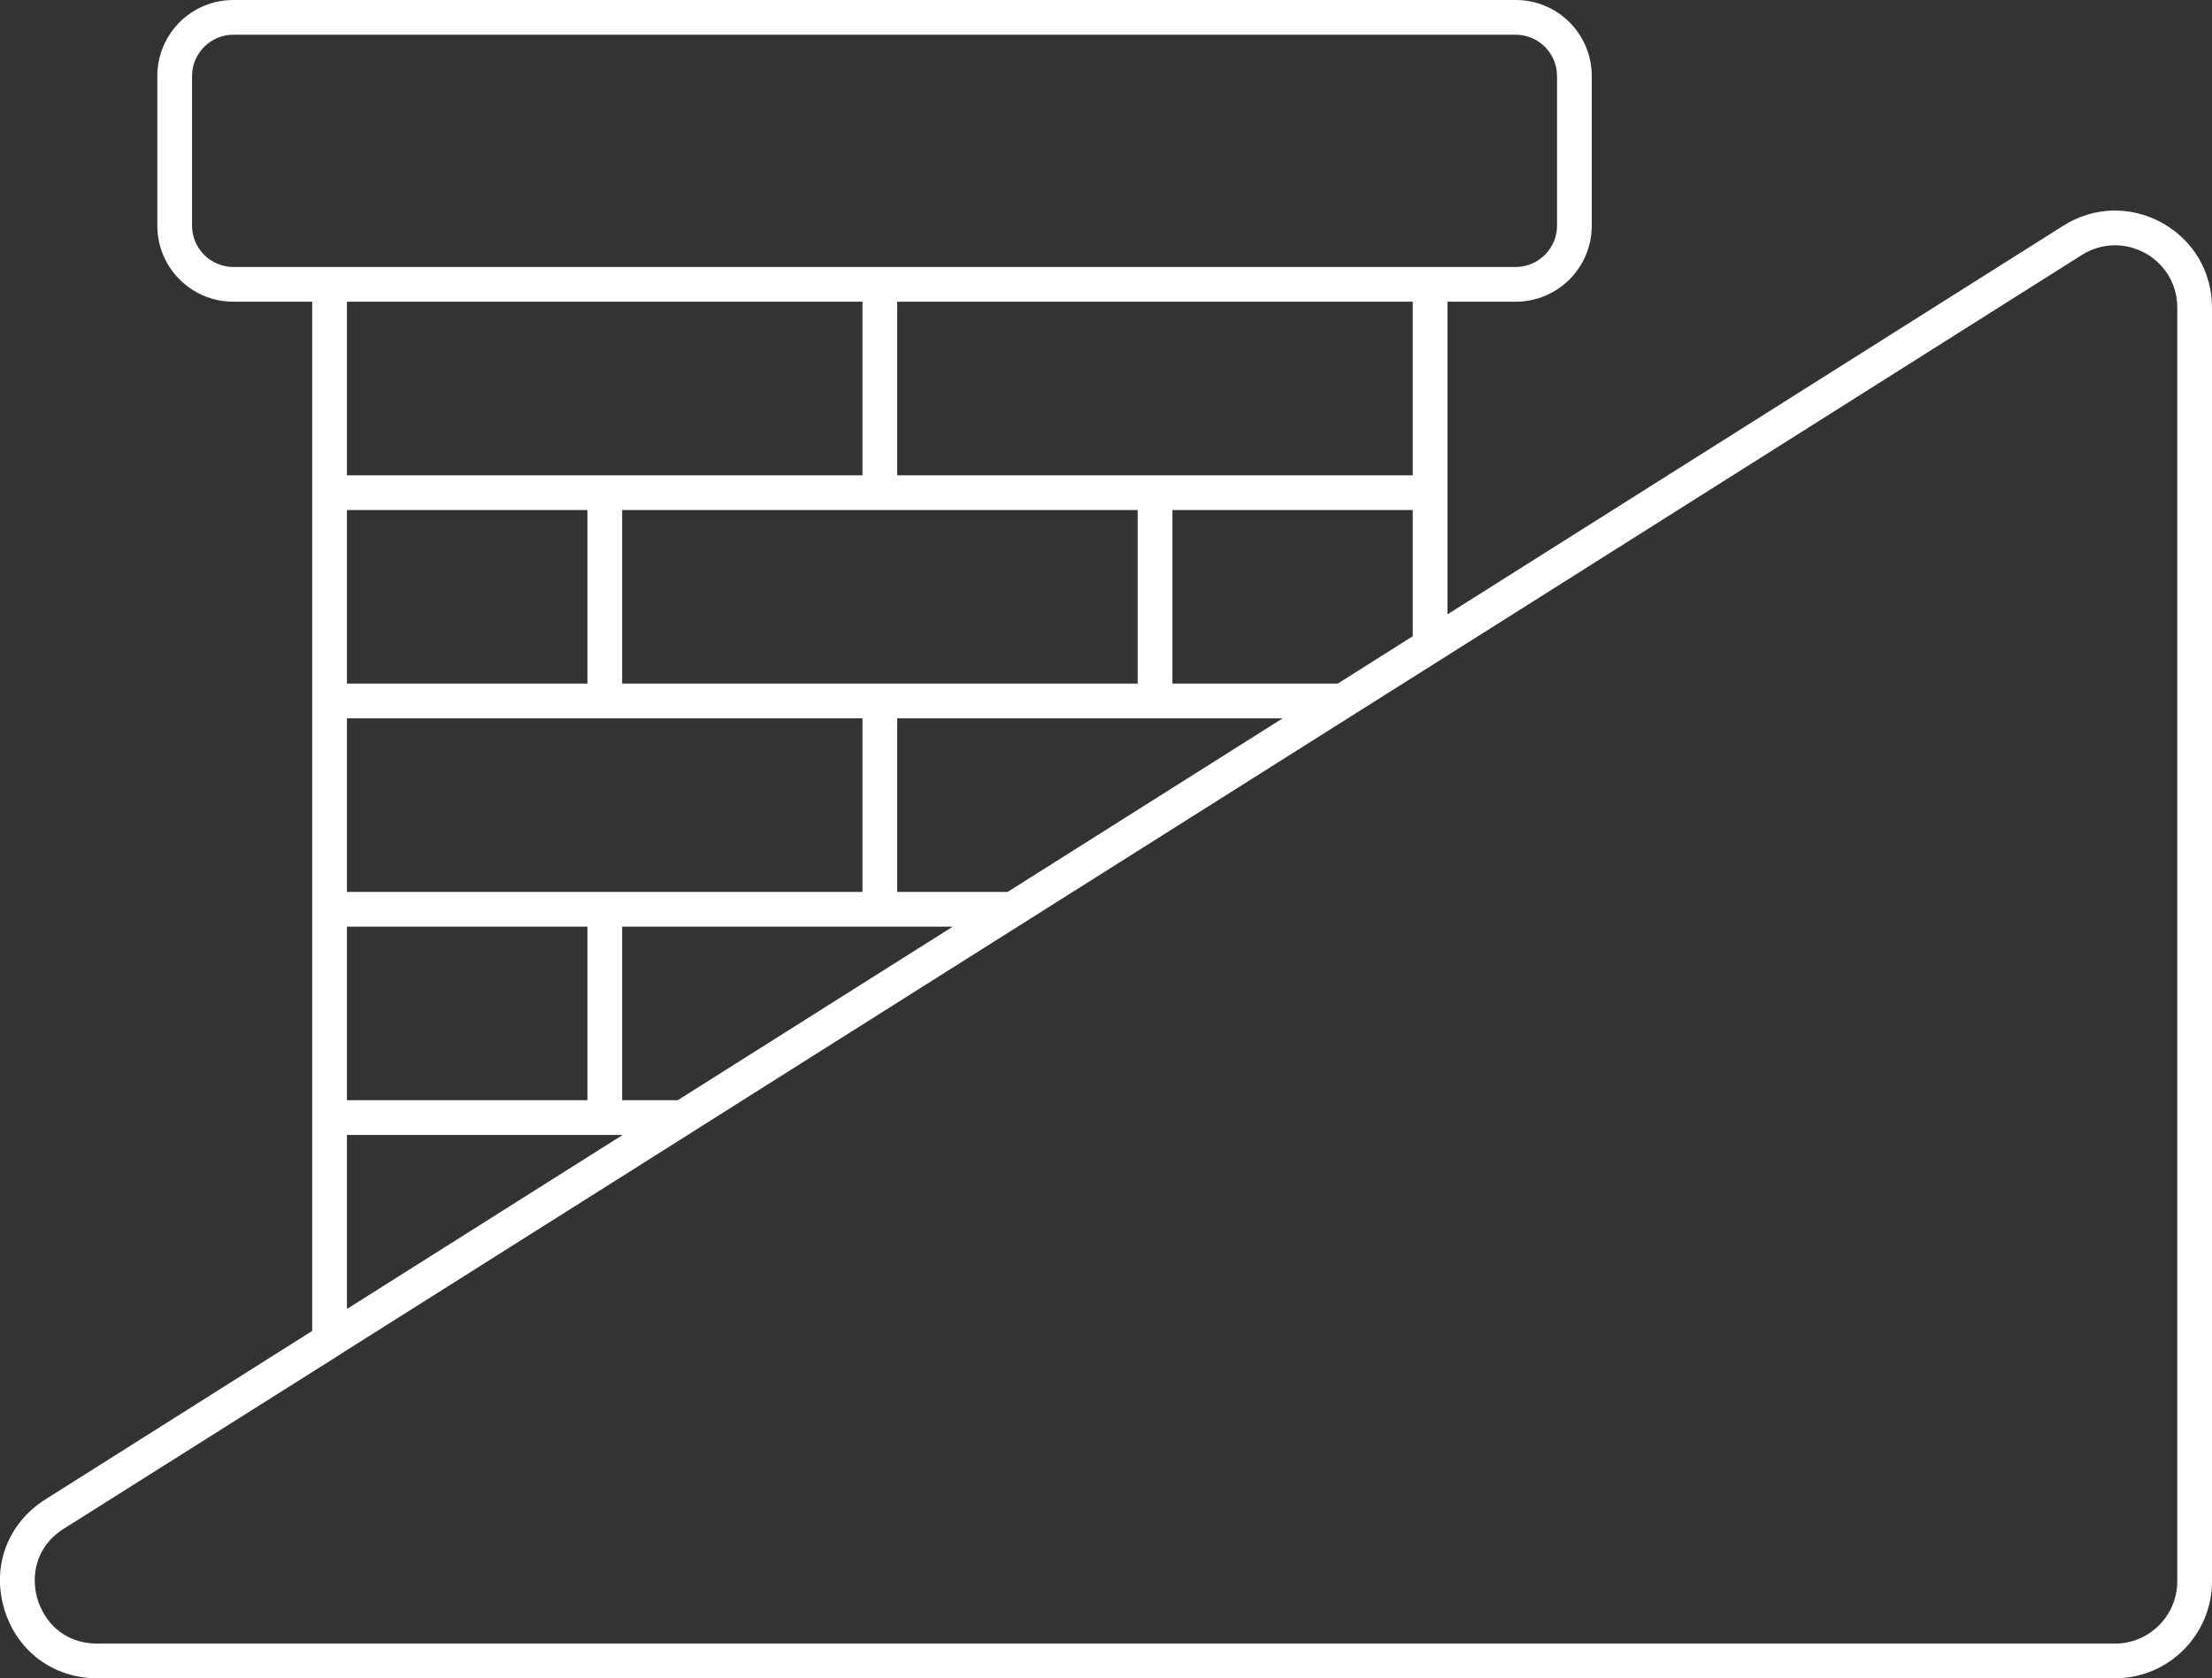 <svg xmlns="http://www.w3.org/2000/svg" id="Layer_2" viewBox="0 0 127.39 96.68"><rect x="0" y="0" width="127.39" height="96.68" fill="#333333" stroke="none"/><defs><style>.cls-1{fill:none;}.cls-1,.cls-2{stroke-width:0px;}.cls-2{fill:#fff;}</style></defs><g id="Layer_1-2"><rect class="cls-1" x="19.98" y="29.38" width="13.85" height="10"></rect><polygon class="cls-1" points="54.87 53.38 51.68 53.38 49.68 53.38 35.83 53.38 35.83 63.38 39.03 63.38 54.87 53.38"></polygon><polygon class="cls-1" points="67.52 41.38 65.52 41.38 51.68 41.38 51.68 51.38 58.04 51.38 73.88 41.38 67.52 41.38"></polygon><rect class="cls-1" x="19.98" y="53.38" width="13.85" height="10"></rect><polygon class="cls-1" points="35.83 65.38 33.83 65.38 19.98 65.38 19.98 75.38 20.02 75.38 35.86 65.38 35.83 65.38"></polygon><polygon class="cls-1" points="35.83 51.38 49.68 51.38 49.68 41.38 35.83 41.38 33.83 41.38 19.98 41.38 19.98 51.38 33.83 51.38 35.83 51.38"></polygon><polygon class="cls-1" points="51.68 27.38 65.52 27.38 67.52 27.38 81.37 27.38 81.37 17.38 51.68 17.38 51.68 27.38"></polygon><polygon class="cls-1" points="35.83 27.38 49.68 27.38 49.68 17.38 19.98 17.38 19.98 27.38 33.83 27.38 35.83 27.38"></polygon><path class="cls-1" d="M51.68,15.38h35.62c1.32,0,2.38-1.07,2.38-2.38V4.38c0-1.32-1.07-2.38-2.38-2.38H13.44c-1.31,0-2.38,1.07-2.38,2.38v8.62c0,1.32,1.07,2.38,2.38,2.38h38.23Z"></path><polygon class="cls-1" points="67.52 39.38 77.04 39.38 81.37 36.65 81.37 29.38 67.52 29.38 67.52 39.38"></polygon><polygon class="cls-1" points="49.68 29.38 35.83 29.38 35.83 39.38 49.68 39.38 51.68 39.38 65.52 39.38 65.52 29.38 51.68 29.38 49.68 29.38"></polygon><path class="cls-2" d="M124.5,12.83c-1.81-.99-3.93-.93-5.67.17l-35.47,22.39v-18.01h3.93c2.42,0,4.38-1.96,4.38-4.38V4.38c0-2.42-1.96-4.38-4.38-4.38H13.44c-2.42,0-4.38,1.96-4.38,4.38v8.62c0,2.42,1.96,4.38,4.38,4.38h4.54v59.29l-15.36,9.7c-2.16,1.36-3.1,3.82-2.39,6.27.71,2.45,2.82,4.04,5.37,4.04h116.21c3.08,0,5.58-2.51,5.58-5.59V17.72c0-2.06-1.08-3.89-2.89-4.89ZM13.44,15.38c-1.31,0-2.38-1.07-2.38-2.38V4.38c0-1.31,1.07-2.38,2.38-2.38h73.85c1.31,0,2.38,1.07,2.38,2.38v8.62c0,1.31-1.07,2.38-2.38,2.38H13.44ZM49.67,27.38h-29.69v-10h29.69v10ZM65.52,29.38v10h-29.69v-10h29.69ZM33.83,29.38v10h-13.85v-10h13.85ZM49.67,41.38v10h-29.69v-10h29.69ZM33.83,53.38v10h-13.85v-10h13.85ZM35.86,65.38l-15.84,10h-.04v-10h15.88ZM35.83,63.38v-10h19.04l-15.84,10h-3.2ZM51.67,51.38v-10h22.2l-15.84,10h-6.36ZM67.52,39.38v-10h13.84v7.27l-4.32,2.73h-9.52ZM51.67,27.38v-10h29.69v10h-29.69ZM125.39,91.09c0,1.98-1.61,3.59-3.58,3.59H5.6c-1.99,0-3.08-1.34-3.45-2.59-.36-1.25-.15-2.97,1.53-4.03l14.3-9.02,1-.63,1-.64.62-.39,3.17-2,15.84-10,3.16-2,15.84-10,3.17-2,15.84-10,3.17-2,.57-.36,1-.63,1-.63,36.53-23.07c.59-.37,1.25-.56,1.91-.56.6,0,1.19.15,1.74.45,1.16.64,1.85,1.82,1.85,3.14v73.37Z"></path></g></svg>